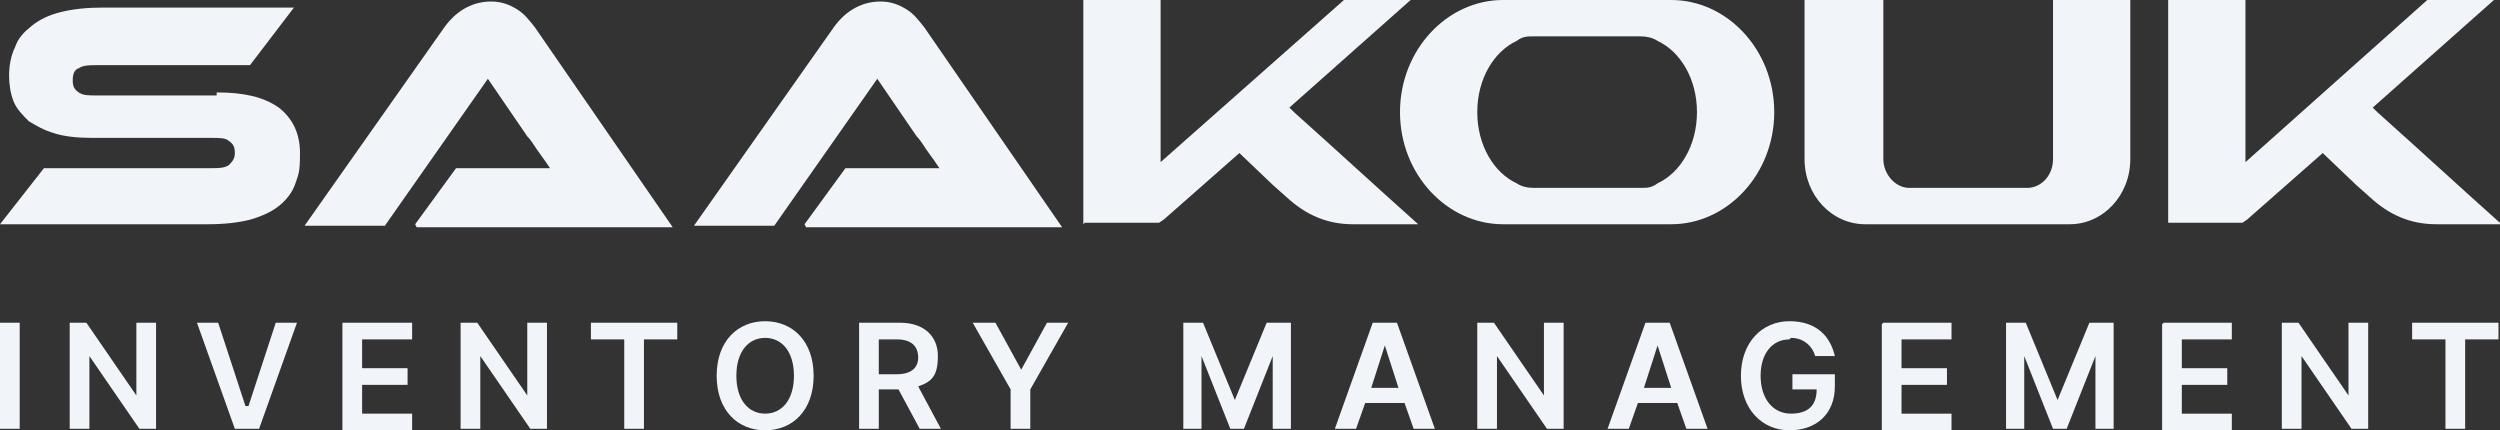 <?xml version="1.0" encoding="UTF-8"?>
<svg id="uuid-c1f6919d-2618-403f-9fbe-9f9d9f1e6cdc" data-name="Layer 1" xmlns="http://www.w3.org/2000/svg" width="165" height="28.4" viewBox="0 0 165 28.4">
  <rect x="0" y="0" width="165" height="28.4" fill="#333333" stroke="none"/>
  <defs>
    <style>
      .uuid-654e1ce1-f423-4dcf-b54b-3e923de77b1d {
        fill: #f1f5f9;
      }
    </style>
  </defs>
  <g>
    <path class="uuid-654e1ce1-f423-4dcf-b54b-3e923de77b1d" d="m14.3,6.1c1.8,0,3.1.3,4.1,1,.9.7,1.4,1.7,1.4,3s-.1,1.4-.3,2c-.2.6-.6,1.1-1.1,1.5-.5.4-1.2.7-1.9.9-.8.2-1.7.3-2.8.3H0l2.9-3.7h11c.5,0,.9,0,1.2-.2.2-.2.4-.4.4-.8s-.1-.6-.4-.8c-.2-.2-.6-.2-1.2-.2h-7.9c-.9,0-1.8-.1-2.4-.3-.7-.2-1.2-.5-1.7-.8-.4-.4-.8-.8-1-1.3-.2-.5-.3-1.1-.3-1.7s.1-1.3.4-1.9c.2-.6.6-1,1.1-1.4.5-.4,1.1-.7,1.9-.9.8-.2,1.7-.3,2.8-.3h12.6l-2.9,3.8H6.4c-.5,0-.9,0-1.2.2-.3.1-.4.4-.4.8s.1.6.4.8c.3.2.6.2,1.2.2h7.9Z"/>
    <path class="uuid-654e1ce1-f423-4dcf-b54b-3e923de77b1d" d="m27.4,14.8l2.7-3.7h5c.5,0,.9,0,1.2,0-.2-.3-.4-.6-.7-1-.3-.4-.5-.8-.8-1.1l-2.6-3.8-6.8,9.7h-5.3L29.4,1.7c.3-.4.7-.8,1.2-1.1.5-.3,1.1-.5,1.8-.5s1.2.2,1.7.5c.5.3.8.7,1.2,1.2l9.1,13.2h-16.9Z"/>
    <path class="uuid-654e1ce1-f423-4dcf-b54b-3e923de77b1d" d="m53.1,14.8l2.7-3.7h5c.5,0,.9,0,1.2,0-.2-.3-.4-.6-.7-1-.3-.4-.5-.8-.8-1.1l-2.6-3.8-6.8,9.7h-5.3L55.1,1.7c.3-.4.7-.8,1.2-1.1.5-.3,1.1-.5,1.8-.5s1.2.2,1.7.5c.5.3.8.7,1.2,1.2l9.1,13.2h-16.9Z"/>
    <path class="uuid-654e1ce1-f423-4dcf-b54b-3e923de77b1d" d="m71.5,14.8V0h5.1v10.7L88.7,0h4.4l-8,7.1.3.3h0c2.8,2.5,5.4,4.9,8.2,7.4h-4.3c-1.7,0-3.1-.6-4.4-1.8l-.9-.8-2.2-2.1-5,4.4-.3.2h-4.9Z"/>
    <path class="uuid-654e1ce1-f423-4dcf-b54b-3e923de77b1d" d="m110.3,0c3.7,0,6.8,3.3,6.8,7.4s-3.1,7.4-6.8,7.4h-11.1c-3.7,0-6.8-3.3-6.8-7.4s3.1-7.4,6.8-7.4h11.1Zm-10.2,2.7c-1.5.7-2.6,2.5-2.6,4.7s1.1,4,2.6,4.7c.3.2.7.3,1.1.3h7.1c.4,0,.7,0,1.1-.3,1.5-.7,2.6-2.5,2.6-4.7s-1.1-4-2.6-4.7c-.3-.2-.7-.3-1.1-.3h-7.1c-.4,0-.7,0-1.1.3Z"/>
    <path class="uuid-654e1ce1-f423-4dcf-b54b-3e923de77b1d" d="m119.2,0h5.1v10.5c0,1,.8,1.9,1.7,1.9h7.8c.9,0,1.7-.8,1.7-1.9V0h5.1v10.5c0,2.4-1.8,4.3-4,4.3h-13.5c-2.2,0-4-1.9-4-4.3V0Z"/>
    <path class="uuid-654e1ce1-f423-4dcf-b54b-3e923de77b1d" d="m143.1,14.8V0h5.1v10.7L160.2,0h4.4l-8,7.1.3.3h0c2.8,2.5,5.4,4.9,8.2,7.4h-4.3c-1.7,0-3.1-.6-4.4-1.8l-.9-.8-2.2-2.1-5,4.4-.3.2h-4.9Z"/>
  </g>
  <g>
    <path class="uuid-654e1ce1-f423-4dcf-b54b-3e923de77b1d" d="m1.3,28.3H0v-7h1.3v7Z"/>
    <path class="uuid-654e1ce1-f423-4dcf-b54b-3e923de77b1d" d="m10.3,28.3h-1.1l-3.3-4.8h0v4.8h-1.3v-7h1.1l3.3,4.8h0v-4.8h1.3v7Z"/>
    <path class="uuid-654e1ce1-f423-4dcf-b54b-3e923de77b1d" d="m16.4,26.8h0l1.8-5.5h1.4l-2.5,7h-1.6l-2.5-7h1.4l1.8,5.5Z"/>
    <path class="uuid-654e1ce1-f423-4dcf-b54b-3e923de77b1d" d="m22.6,21.3h4.6v1.1h-3.3v1.9h3v1.1h-3v1.9h3.3v1.1h-4.6v-7Z"/>
    <path class="uuid-654e1ce1-f423-4dcf-b54b-3e923de77b1d" d="m36.1,28.3h-1.1l-3.3-4.8h0v4.8h-1.3v-7h1.1l3.3,4.8h0v-4.8h1.3v7Z"/>
    <path class="uuid-654e1ce1-f423-4dcf-b54b-3e923de77b1d" d="m39.1,21.3h5.6v1.1h-2.2v5.9h-1.3v-5.9h-2.2v-1.1Z"/>
    <path class="uuid-654e1ce1-f423-4dcf-b54b-3e923de77b1d" d="m50.5,28.4c-1.8,0-3.2-1.3-3.2-3.6s1.4-3.6,3.2-3.6,3.2,1.3,3.2,3.6-1.4,3.6-3.2,3.6Zm0-6.1c-1.1,0-1.9.9-1.9,2.5s.8,2.5,1.9,2.5,1.9-.9,1.9-2.5-.8-2.5-1.9-2.5Z"/>
    <path class="uuid-654e1ce1-f423-4dcf-b54b-3e923de77b1d" d="m56.8,21.3h2.6c1.6,0,2.5.9,2.5,2.2s-.4,1.7-1.3,2l1.5,2.8h-1.4l-1.4-2.6h-1.3v2.6h-1.3v-7Zm2.4,3.4c.9,0,1.4-.4,1.4-1.1s-.4-1.2-1.4-1.2h-1.2v2.3h1.2Z"/>
    <path class="uuid-654e1ce1-f423-4dcf-b54b-3e923de77b1d" d="m65.7,21.3l1.7,3.1h0l1.7-3.1h1.4l-2.5,4.4v2.6h-1.3v-2.6l-2.5-4.4h1.4Z"/>
    <path class="uuid-654e1ce1-f423-4dcf-b54b-3e923de77b1d" d="m79.4,21.3l2.1,5.1h0l2.1-5.1h1.6v7h-1.2v-4.8h0l-1.9,4.8h-.9l-1.9-4.8h0v4.8h-1.2v-7h1.6Z"/>
    <path class="uuid-654e1ce1-f423-4dcf-b54b-3e923de77b1d" d="m88.1,28.3l2.5-7h1.6l2.5,7h-1.4l-.6-1.7h-2.6l-.6,1.7h-1.4Zm4.2-2.7l-.9-2.8h0l-.9,2.8h1.9Z"/>
    <path class="uuid-654e1ce1-f423-4dcf-b54b-3e923de77b1d" d="m103.2,28.3h-1.1l-3.3-4.8h0v4.8h-1.3v-7h1.1l3.3,4.8h0v-4.8h1.3v7Z"/>
    <path class="uuid-654e1ce1-f423-4dcf-b54b-3e923de77b1d" d="m106.1,28.3l2.5-7h1.6l2.5,7h-1.4l-.6-1.7h-2.6l-.6,1.7h-1.4Zm4.2-2.7l-.9-2.8h0l-.9,2.8h1.9Z"/>
    <path class="uuid-654e1ce1-f423-4dcf-b54b-3e923de77b1d" d="m118.1,22.4c-1.1,0-1.9.9-1.9,2.4s.8,2.5,2,2.5,1.7-.6,1.7-1.6h-1.6v-1h2.8v.8c0,1.8-1.2,2.9-3,2.9s-3.2-1.4-3.2-3.6,1.4-3.6,3.2-3.6,2.7,1,3,2.3h-1.3c-.2-.7-.8-1.2-1.6-1.2Z"/>
    <path class="uuid-654e1ce1-f423-4dcf-b54b-3e923de77b1d" d="m124.3,21.3h4.5v1.1h-3.3v1.9h3v1.1h-3v1.9h3.3v1.1h-4.6v-7Z"/>
    <path class="uuid-654e1ce1-f423-4dcf-b54b-3e923de77b1d" d="m133.7,21.3l2.1,5.1h0l2.1-5.1h1.6v7h-1.2v-4.8h0l-1.9,4.8h-.9l-1.9-4.8h0v4.8h-1.2v-7h1.6Z"/>
    <path class="uuid-654e1ce1-f423-4dcf-b54b-3e923de77b1d" d="m142.8,21.3h4.5v1.1h-3.3v1.9h3v1.1h-3v1.9h3.3v1.1h-4.6v-7Z"/>
    <path class="uuid-654e1ce1-f423-4dcf-b54b-3e923de77b1d" d="m156.3,28.3h-1.1l-3.3-4.8h0v4.8h-1.3v-7h1.1l3.3,4.8h0v-4.8h1.3v7Z"/>
    <path class="uuid-654e1ce1-f423-4dcf-b54b-3e923de77b1d" d="m159.3,21.3h5.6v1.1h-2.2v5.9h-1.3v-5.9h-2.2v-1.1Z"/>
  </g>
</svg>